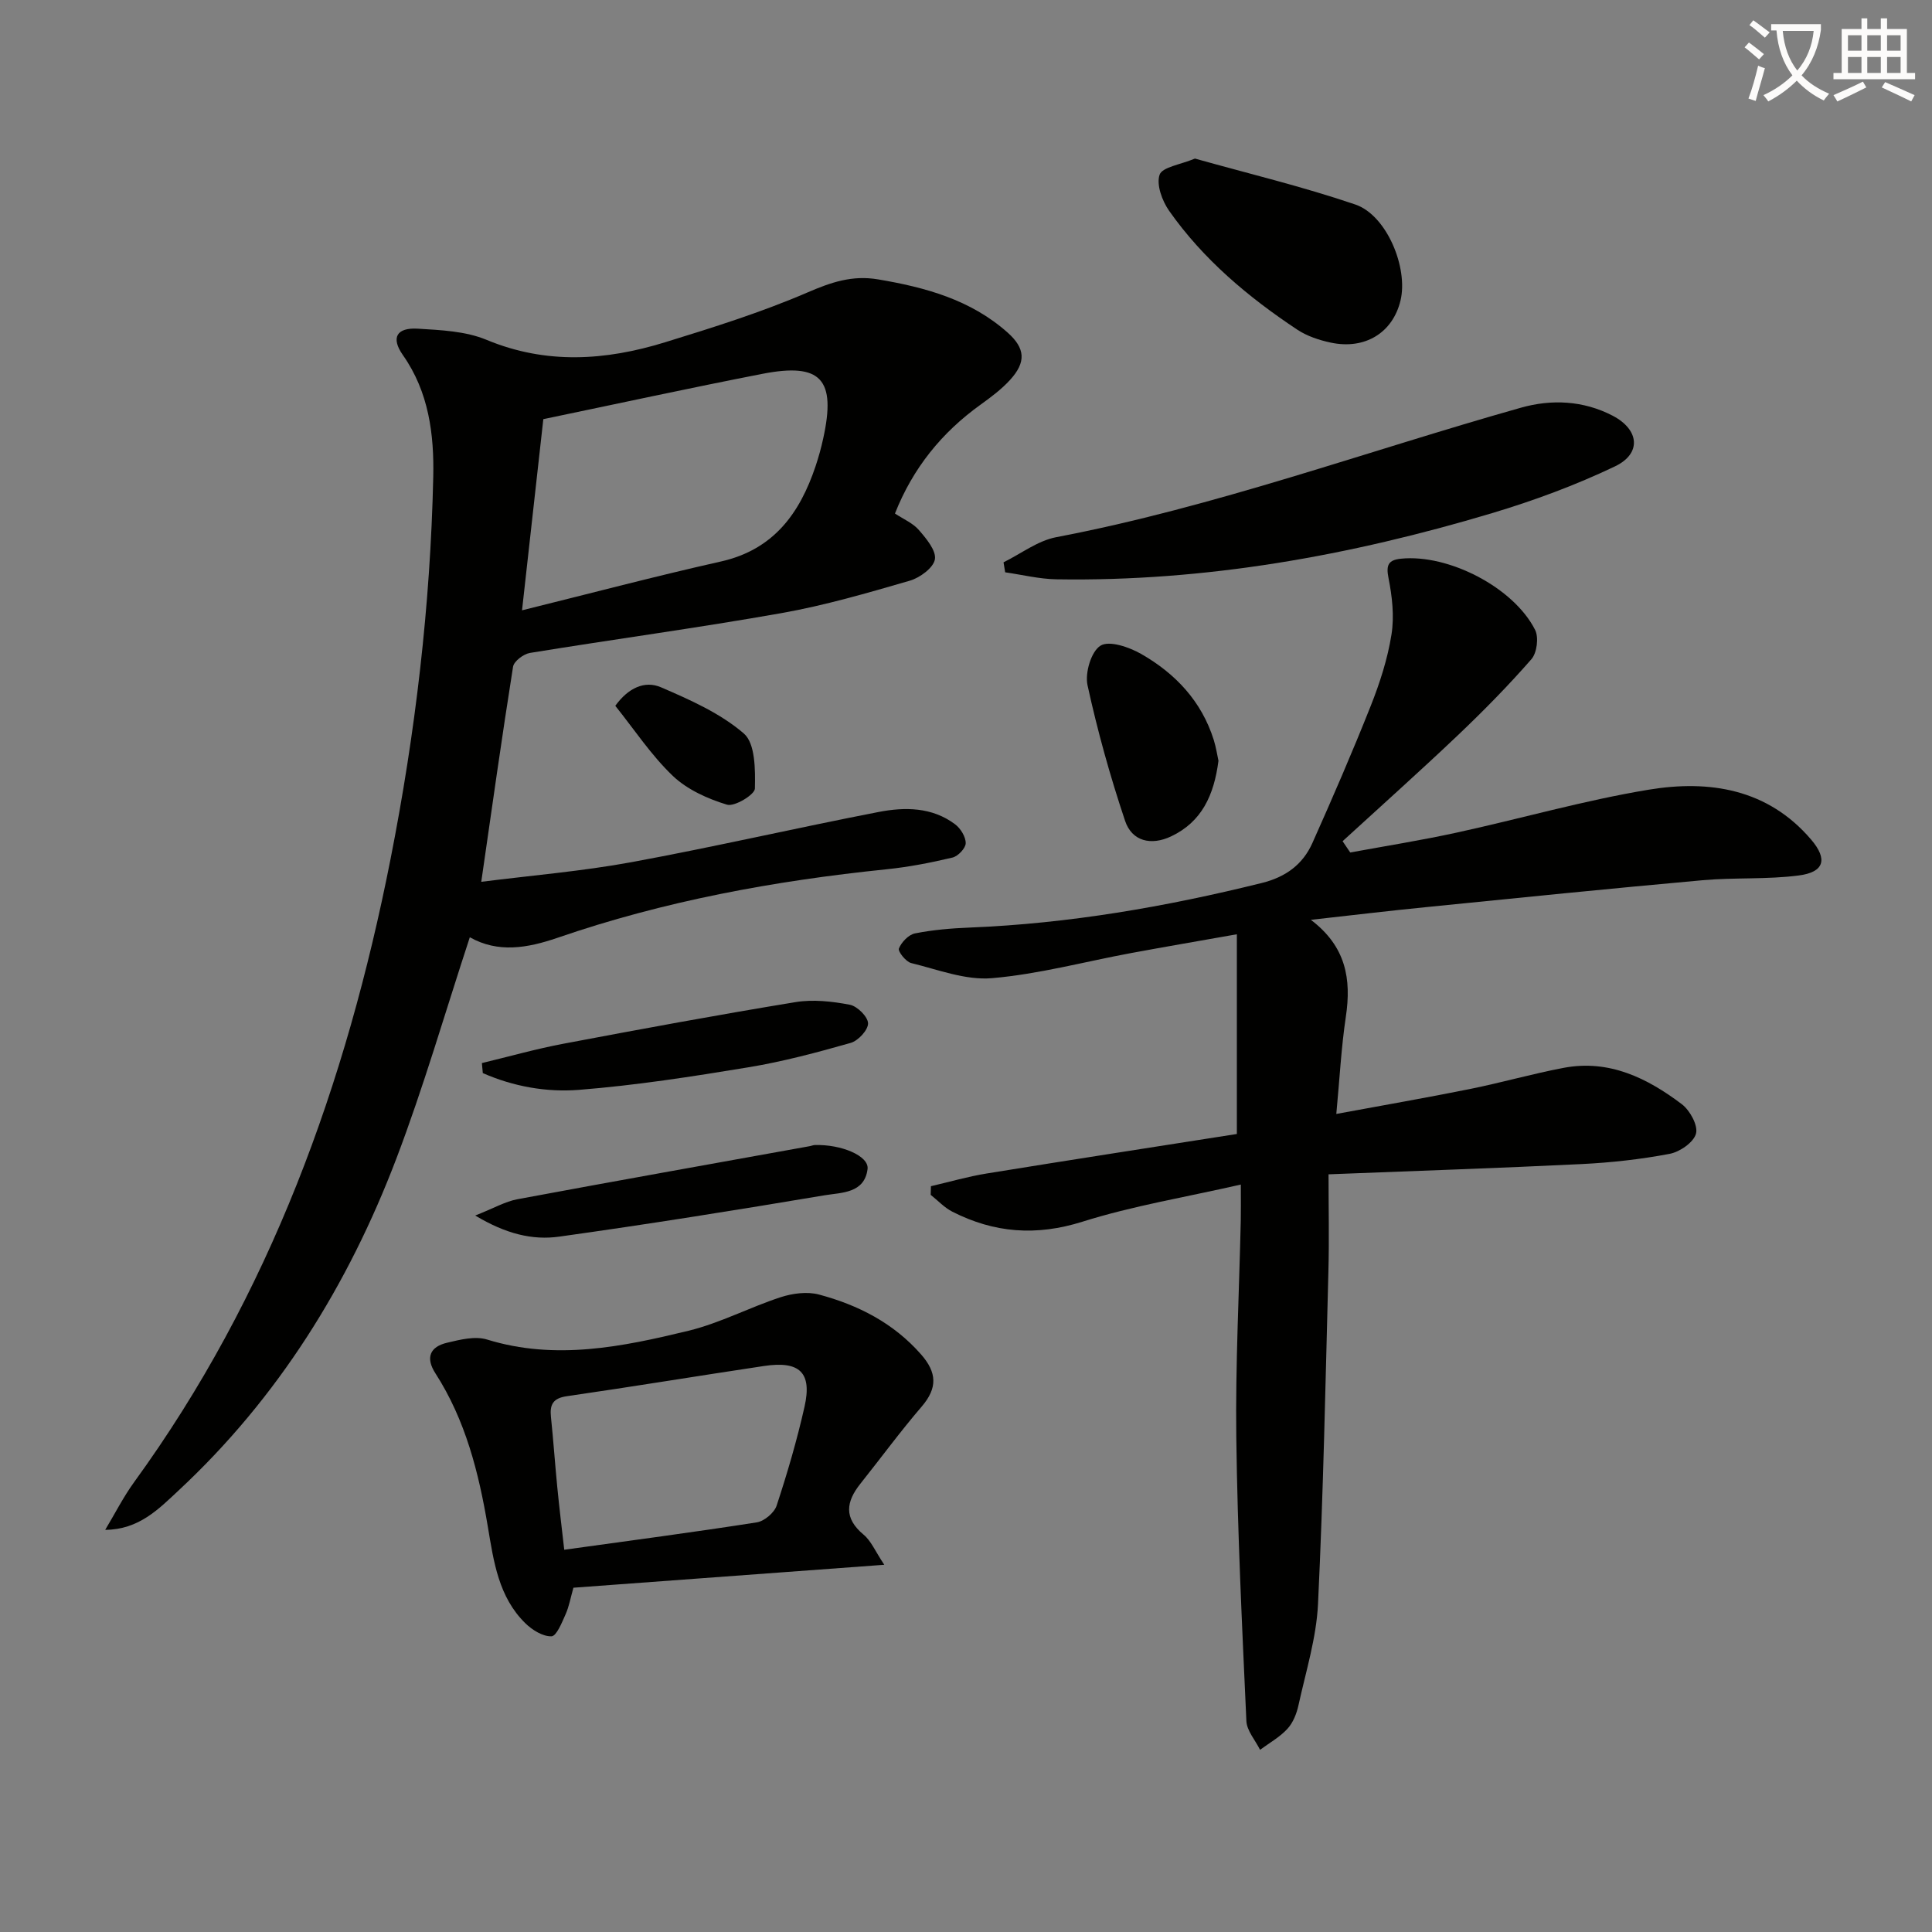 <svg enable-background="new 0 0 400 400" viewBox="0 0 400 400" xmlns="http://www.w3.org/2000/svg"><rect x="0" y="0" width="400" height="400" fill="#808080" stroke="none"/><path d="m362.1 8.8c1.1.8 2.1 1.6 3.1 2.4l-1 1.1c-1.3-1.1-2.3-2-3-2.5zm1.9 4.8c.5.2.9.4 1.4.5-.6 2.3-1.3 4.5-1.9 6.8l-1.5-.5c.8-2.1 1.4-4.3 2-6.8zm-1-9.4c1.3.9 2.4 1.8 3.4 2.5l-1 1.1c-1.4-1.2-2.4-2.1-3.2-2.6zm3.7 2.2v-1.4h10.3v1.2c-.5 3.6-1.8 6.8-4 9.4 1.5 1.6 3.4 2.8 5.7 3.8-.3.4-.7.8-1.1 1.4-2.3-1.1-4.1-2.5-5.6-4.1-1.6 1.6-3.6 3.1-5.9 4.3-.3-.5-.7-.9-1-1.3 2.4-1.1 4.4-2.5 6-4.1-1.9-2.5-3-5.6-3.3-9.3h-1.1zm8.8 0h-6.4c.3 3.3 1.3 6 3 8.2 2-2.3 3.1-5.1 3.4-8.2z" fill="#fcfbfa"/><path d="m385.3 3.8h1.3v2.2h2.8v-2.2h1.3v2.2h4.1v9.1h1.7v1.3h-16.9v-1.3h1.7v-9.1h4.1v-2.2zm.4 13.1.7 1.2c-1.8.9-3.8 1.9-6 2.9-.2-.4-.5-.8-.8-1.3 2.3-1 4.3-1.9 6.1-2.8zm-3.1-6.4h2.8v-3.2h-2.8zm0 4.6h2.8v-3.3h-2.8zm4-4.6h2.8v-3.2h-2.8zm0 4.6h2.8v-3.3h-2.8zm3.7 1.9c2.1.9 4.1 1.8 6.1 2.7l-.7 1.3c-2.2-1.1-4.2-2-6.1-2.9zm3.2-9.7h-2.8v3.2h2.8zm-2.8 7.8h2.8v-3.3h-2.8z" fill="#fcfbfa"/><g fill="#010100"><path d="m97.27 194.05c-5.16 15.7-9.57 31.03-15.23 45.88-9.95 26.12-24.46 49.47-45.07 68.66-4.12 3.84-8.21 8.1-15.19 8.15 1.99-3.3 3.74-6.78 5.99-9.88 28.12-38.71 43.91-82.5 53.08-128.97 5.15-26.12 8.26-52.53 8.85-79.15.19-8.76-.9-17.57-6.29-25.23-2.52-3.59-1.31-5.73 3.11-5.46 4.78.29 9.87.51 14.19 2.3 12.38 5.15 24.64 4.31 36.93.53 9.97-3.07 19.98-6.21 29.54-10.33 4.89-2.11 9.25-3.61 14.6-2.71 9.81 1.65 19.17 4.21 26.81 10.99 3.71 3.29 3.89 6.15.53 9.83-1.77 1.94-3.94 3.56-6.09 5.11-8.04 5.77-14.01 13.12-17.74 22.55 1.77 1.17 3.73 1.99 4.96 3.42 1.53 1.77 3.62 4.26 3.31 6.07-.31 1.76-3.11 3.81-5.21 4.42-8.75 2.54-17.55 5.11-26.51 6.7-17.32 3.07-34.76 5.42-52.11 8.25-1.34.22-3.33 1.72-3.51 2.87-2.31 14.53-4.35 29.1-6.58 44.52 10.47-1.33 20.89-2.19 31.12-4.07 17.11-3.15 34.08-7.08 51.16-10.39 5.41-1.05 11.05-1.03 15.81 2.54 1.14.85 2.22 2.6 2.21 3.92-.01 1.04-1.59 2.71-2.74 2.98-4.51 1.07-9.09 1.96-13.69 2.43-23.21 2.38-46.04 6.57-68.14 14.2-6.22 2.12-12.24 3.17-18.1-.13zm10.81-67.69c14.26-3.53 27.64-7.07 41.14-10.1 10.93-2.45 16.35-9.94 19.64-19.75.63-1.88 1.16-3.81 1.58-5.74 2.7-12.26-.45-15.74-12.6-13.37-15.08 2.94-30.1 6.21-45.35 9.38-1.4 12.49-2.82 25.26-4.41 39.58z"/><path d="m271.4 190.44c7.26 5.5 8.42 12.21 7.24 20.08-.95 6.35-1.28 12.79-1.97 20.11 9.89-1.83 18.82-3.38 27.7-5.17 6.5-1.31 12.89-3.15 19.4-4.38 9.38-1.77 17.28 2.12 24.43 7.53 1.68 1.27 3.39 4.39 2.94 6.09-.48 1.81-3.35 3.79-5.46 4.19-6.01 1.14-12.14 1.82-18.26 2.12-17.09.84-34.2 1.4-52.36 2.12 0 6.91.15 13.53-.03 20.13-.6 22.95-1.05 45.91-2.15 68.84-.34 7.03-2.52 13.98-4.04 20.93-.38 1.74-1.12 3.64-2.3 4.91-1.58 1.72-3.74 2.92-5.66 4.34-.98-1.99-2.74-3.94-2.83-5.97-.89-19.59-1.84-39.18-2.09-58.78-.19-14.97.6-29.95.93-44.92.04-1.97.01-3.93.01-7.36-11.43 2.61-22.35 4.4-32.79 7.69-9.56 3.01-18.27 2.34-26.93-2.07-1.66-.84-3-2.31-4.49-3.49.02-.6.03-1.19.05-1.79 3.84-.89 7.65-2 11.54-2.63 17.36-2.82 34.74-5.5 51.8-8.18 0-13.57 0-26.95 0-41.35-7.95 1.41-14.93 2.6-21.89 3.89-9.61 1.78-19.14 4.37-28.82 5.2-5.46.47-11.19-1.78-16.72-3.13-1.1-.27-2.79-2.42-2.54-3.02.53-1.31 2.01-2.86 3.33-3.12 3.73-.74 7.57-1.06 11.38-1.21 20.49-.83 40.56-4.3 60.43-9.23 4.96-1.23 8.48-3.83 10.47-8.28 4.19-9.38 8.28-18.82 12.07-28.37 1.89-4.76 3.5-9.75 4.3-14.78.61-3.8.14-7.91-.62-11.73-.55-2.75.04-3.72 2.61-3.98 9.79-.99 23.31 5.94 27.75 14.75.78 1.55.38 4.74-.76 6.05-4.8 5.5-9.94 10.72-15.24 15.76-7.83 7.44-15.89 14.63-23.86 21.93.53.78 1.05 1.56 1.58 2.34 7.34-1.35 14.71-2.52 22-4.11 13.28-2.89 26.4-6.68 39.78-8.89 12.56-2.08 24.67-.19 33.64 10.32 3.5 4.1 2.71 6.76-2.58 7.44-6.56.85-13.28.39-19.89.98-19.02 1.71-38.02 3.64-57.02 5.55-8.03.79-16.05 1.76-24.08 2.65z"/><path d="m183.08 323.97c-22.2 1.64-43.19 3.19-64.36 4.75-.6 2.11-.9 3.89-1.62 5.5-.76 1.71-1.88 4.52-2.92 4.56-1.79.06-3.98-1.3-5.4-2.69-5.57-5.44-6.57-12.81-7.78-20.01-1.88-11.19-4.62-22.07-10.86-31.76-2.1-3.26-1.09-5.5 2.42-6.32 2.69-.64 5.81-1.43 8.29-.66 14.17 4.36 28 1.5 41.69-1.82 6.54-1.59 12.65-4.85 19.09-6.95 2.47-.8 5.49-1.2 7.93-.55 8.11 2.17 15.43 5.89 21.14 12.4 3.28 3.74 3.44 6.93.14 10.78-4.43 5.16-8.46 10.66-12.7 15.98-2.98 3.74-3.48 7.11.65 10.55 1.55 1.27 2.4 3.41 4.29 6.24zm-66.26-3.11c13.65-1.9 26.78-3.62 39.86-5.67 1.55-.24 3.62-1.98 4.11-3.46 2.22-6.74 4.22-13.57 5.78-20.49 1.59-7.06-.99-9.53-8.36-8.43-13.63 2.04-27.22 4.29-40.86 6.26-2.89.42-3.55 1.75-3.28 4.32.5 4.8.83 9.61 1.3 14.41.41 4.23.93 8.46 1.45 13.06z"/><path d="m207.77 116.42c3.62-1.78 7.08-4.47 10.9-5.2 32.84-6.26 64.18-17.77 96.22-26.81 6.33-1.79 12.92-1.49 18.96 1.64 5.56 2.88 6.08 7.85.51 10.51-8.17 3.9-16.77 7.08-25.45 9.68-29.39 8.8-59.37 14.2-90.19 13.7-3.54-.06-7.07-.94-10.61-1.45-.1-.69-.22-1.38-.34-2.07z"/><path d="m247.4 32.83c11 3.09 22.27 5.79 33.2 9.51 6.51 2.21 10.99 13.11 9.36 19.88-1.6 6.66-7.34 10.23-14.46 8.71-2.39-.51-4.89-1.34-6.9-2.67-10.18-6.75-19.48-14.56-26.55-24.62-1.44-2.06-2.67-5.4-1.97-7.46.55-1.59 4.28-2.08 7.32-3.35z"/><path d="m98.39 251.66c3.87-1.52 6.21-2.9 8.73-3.37 20.18-3.76 40.39-7.35 60.59-11 .33-.06.64-.21.97-.22 5.48-.18 11.27 2.25 10.94 4.96-.63 5.07-5.42 4.86-8.89 5.44-18.28 3.07-36.58 6-54.94 8.56-5.53.78-11.06-.56-17.4-4.37z"/><path d="m99.77 220.1c5.65-1.36 11.25-2.95 16.95-4.02 15.96-3.02 31.94-5.97 47.97-8.6 3.64-.6 7.58-.16 11.25.54 1.54.29 3.75 2.48 3.78 3.85s-2.04 3.61-3.59 4.05c-6.99 1.99-14.06 3.88-21.23 5.06-11.61 1.92-23.28 3.73-35 4.66-6.74.54-13.63-.69-19.94-3.47-.06-.7-.13-1.39-.19-2.07z"/><path d="m252.27 157.51c-.92 7.14-3.47 12.66-9.82 15.66-4.12 1.94-8.08 1.03-9.51-3.21-3.09-9.21-5.71-18.61-7.78-28.09-.56-2.56.76-7.02 2.7-8.2 1.82-1.11 5.94.31 8.42 1.73 7.08 4.05 12.5 9.79 15.02 17.81.48 1.54.72 3.17.97 4.3z"/><path d="m127.39 146.13c2.68-3.71 6.1-5.29 9.47-3.83 6.02 2.6 12.29 5.37 17.15 9.57 2.38 2.06 2.37 7.52 2.28 11.41-.03 1.24-4.22 3.79-5.77 3.32-4.01-1.22-8.24-3.12-11.22-5.96-4.49-4.29-7.99-9.62-11.91-14.51z"/></g></svg>